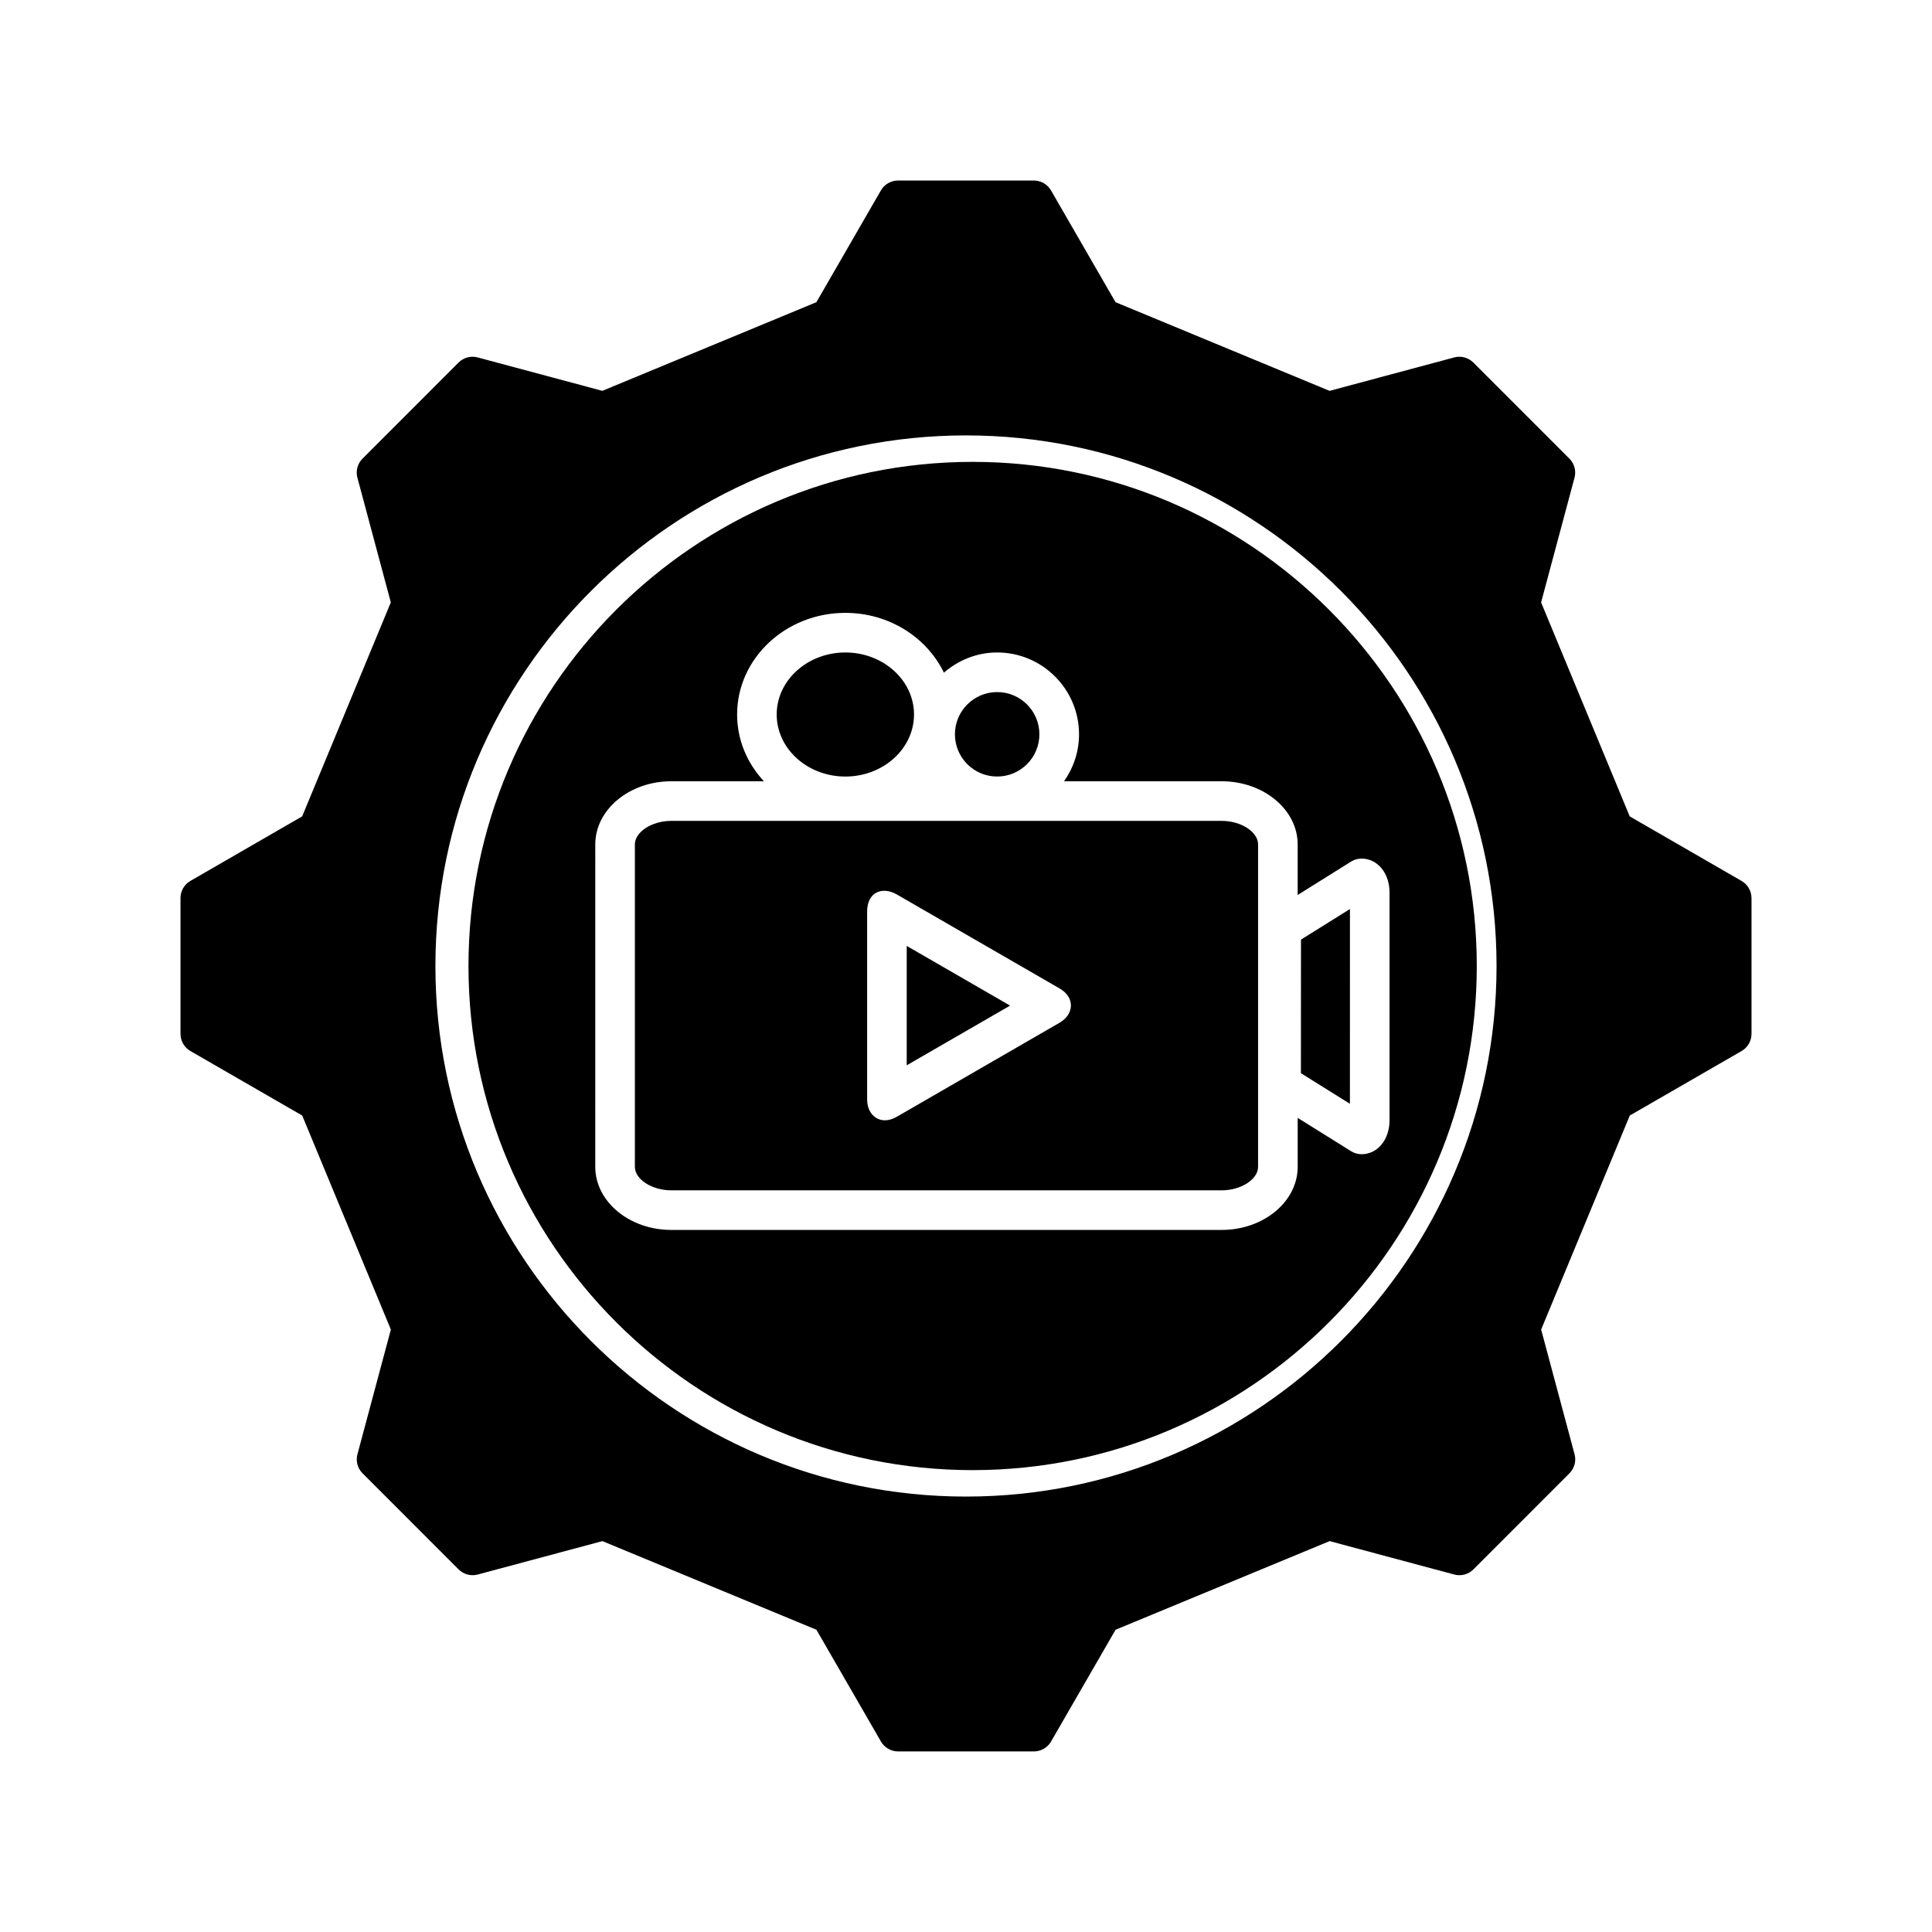 <?xml version="1.0" encoding="UTF-8"?>
<!-- Uploaded to: ICON Repo, www.iconrepo.com, Generator: ICON Repo Mixer Tools -->
<svg fill="#000000" width="800px" height="800px" version="1.1" viewBox="144 144 512 512" xmlns="http://www.w3.org/2000/svg">
 <path d="m382 191.84c-1.875 0-3.617 0.996-4.551 2.625l-17.098 29.621-56.723 23.492-33.035-8.855c-1.828-0.488-3.75 0.035-5.074 1.363l-25.441 25.449c-1.328 1.324-1.852 3.254-1.363 5.062l8.855 33.047-23.492 56.703-29.621 17.105c-1.625 0.938-2.625 2.668-2.625 4.539v35.988c0 1.875 0.996 3.617 2.625 4.551l29.633 17.098 23.492 56.715-8.855 33.047c-0.488 1.812 0.035 3.734 1.363 5.062l25.441 25.449c1.328 1.328 3.269 1.855 5.074 1.363l33.035-8.855 56.723 23.492 17.098 29.621c0.938 1.625 2.676 2.625 4.551 2.625h35.977c1.875 0 3.617-0.996 4.551-2.625l17.098-29.621 56.723-23.492 33.035 8.855c1.82 0.492 3.75-0.035 5.074-1.363l25.441-25.449c1.328-1.328 1.852-3.254 1.363-5.062l-8.855-33.047 23.492-56.715 29.633-17.098c1.625-0.938 2.625-2.676 2.625-4.551v-35.988c-0.016-1.875-1.02-3.602-2.644-4.539l-29.633-17.105-23.484-56.703 8.855-33.047c0.488-1.812-0.035-3.734-1.363-5.062l-25.441-25.449c-1.324-1.324-3.254-1.852-5.074-1.363l-33.035 8.859-56.723-23.496-17.098-29.621c-0.938-1.625-2.676-2.625-4.551-2.625zm18 67.547c77.523 0 140.6 63.082 140.6 140.61 0 77.527-63.07 140.61-140.6 140.61-77.531 0-140.61-63.082-140.61-140.61 0-77.531 63.082-140.61 140.61-140.61zm1.762 7.012c-73.672 0-133.61 59.926-133.61 133.6s59.938 133.6 133.61 133.6c73.668 0 133.6-59.926 133.6-133.6s-59.934-133.6-133.6-133.6zm-33.734 40.016c11.609 0 21.605 6.512 26.117 15.848 3.805-3.289 8.703-5.352 14.113-5.352 11.961 0 21.699 9.73 21.699 21.688 0 4.633-1.488 8.91-3.977 12.445h41.777c11.105 0 20.141 7.508 20.141 16.75v13.387l14.145-8.848c0.836-0.52 1.797-0.801 2.777-0.801 4.231 0 7.422 3.856 7.422 8.969v60.402c0.004 5.121-3.188 8.98-7.41 8.98-0.988 0-1.949-0.285-2.777-0.801l-14.152-8.832v12.957c0 9.23-9.035 16.738-20.141 16.738h-145.86c-11.109 0-20.152-7.512-20.152-16.738l0.004-85.414c0-9.242 9.043-16.75 20.152-16.75h24.539c-4.41-4.738-7.102-10.918-7.102-17.691 0-14.855 12.867-26.938 28.691-26.938zm0 10.496c-10.027 0-18.195 7.379-18.195 16.441s8.164 16.441 18.195 16.441c10.027 0 18.195-7.371 18.195-16.441 0-9.07-8.164-16.441-18.195-16.441zm40.23 10.496c-6.18 0-11.191 5.012-11.191 11.191 0 6.18 5.012 11.191 11.191 11.191 6.18 0 11.191-5.012 11.191-11.191 0-6.18-5.012-11.191-11.191-11.191zm-86.355 34.133c-5.144 0-9.656 2.922-9.656 6.254v85.414c0 3.328 4.508 6.242 9.656 6.242h145.86c5.137 0 9.645-2.922 9.645-6.242v-85.414c0-3.332-4.504-6.254-9.645-6.254zm59.77 19.504 43.133 24.906c4.203 2.426 3.793 6.891 0 9.082l-43.133 24.918c-4.348 2.512-7.871-0.332-7.871-4.551v-49.816c0-5.246 4.086-6.727 7.871-4.539zm120.08 3.856-12.977 8.109-0.02 35.395 12.988 8.109zm-117.46 9.777v31.641l27.391-15.82z"/>
</svg>